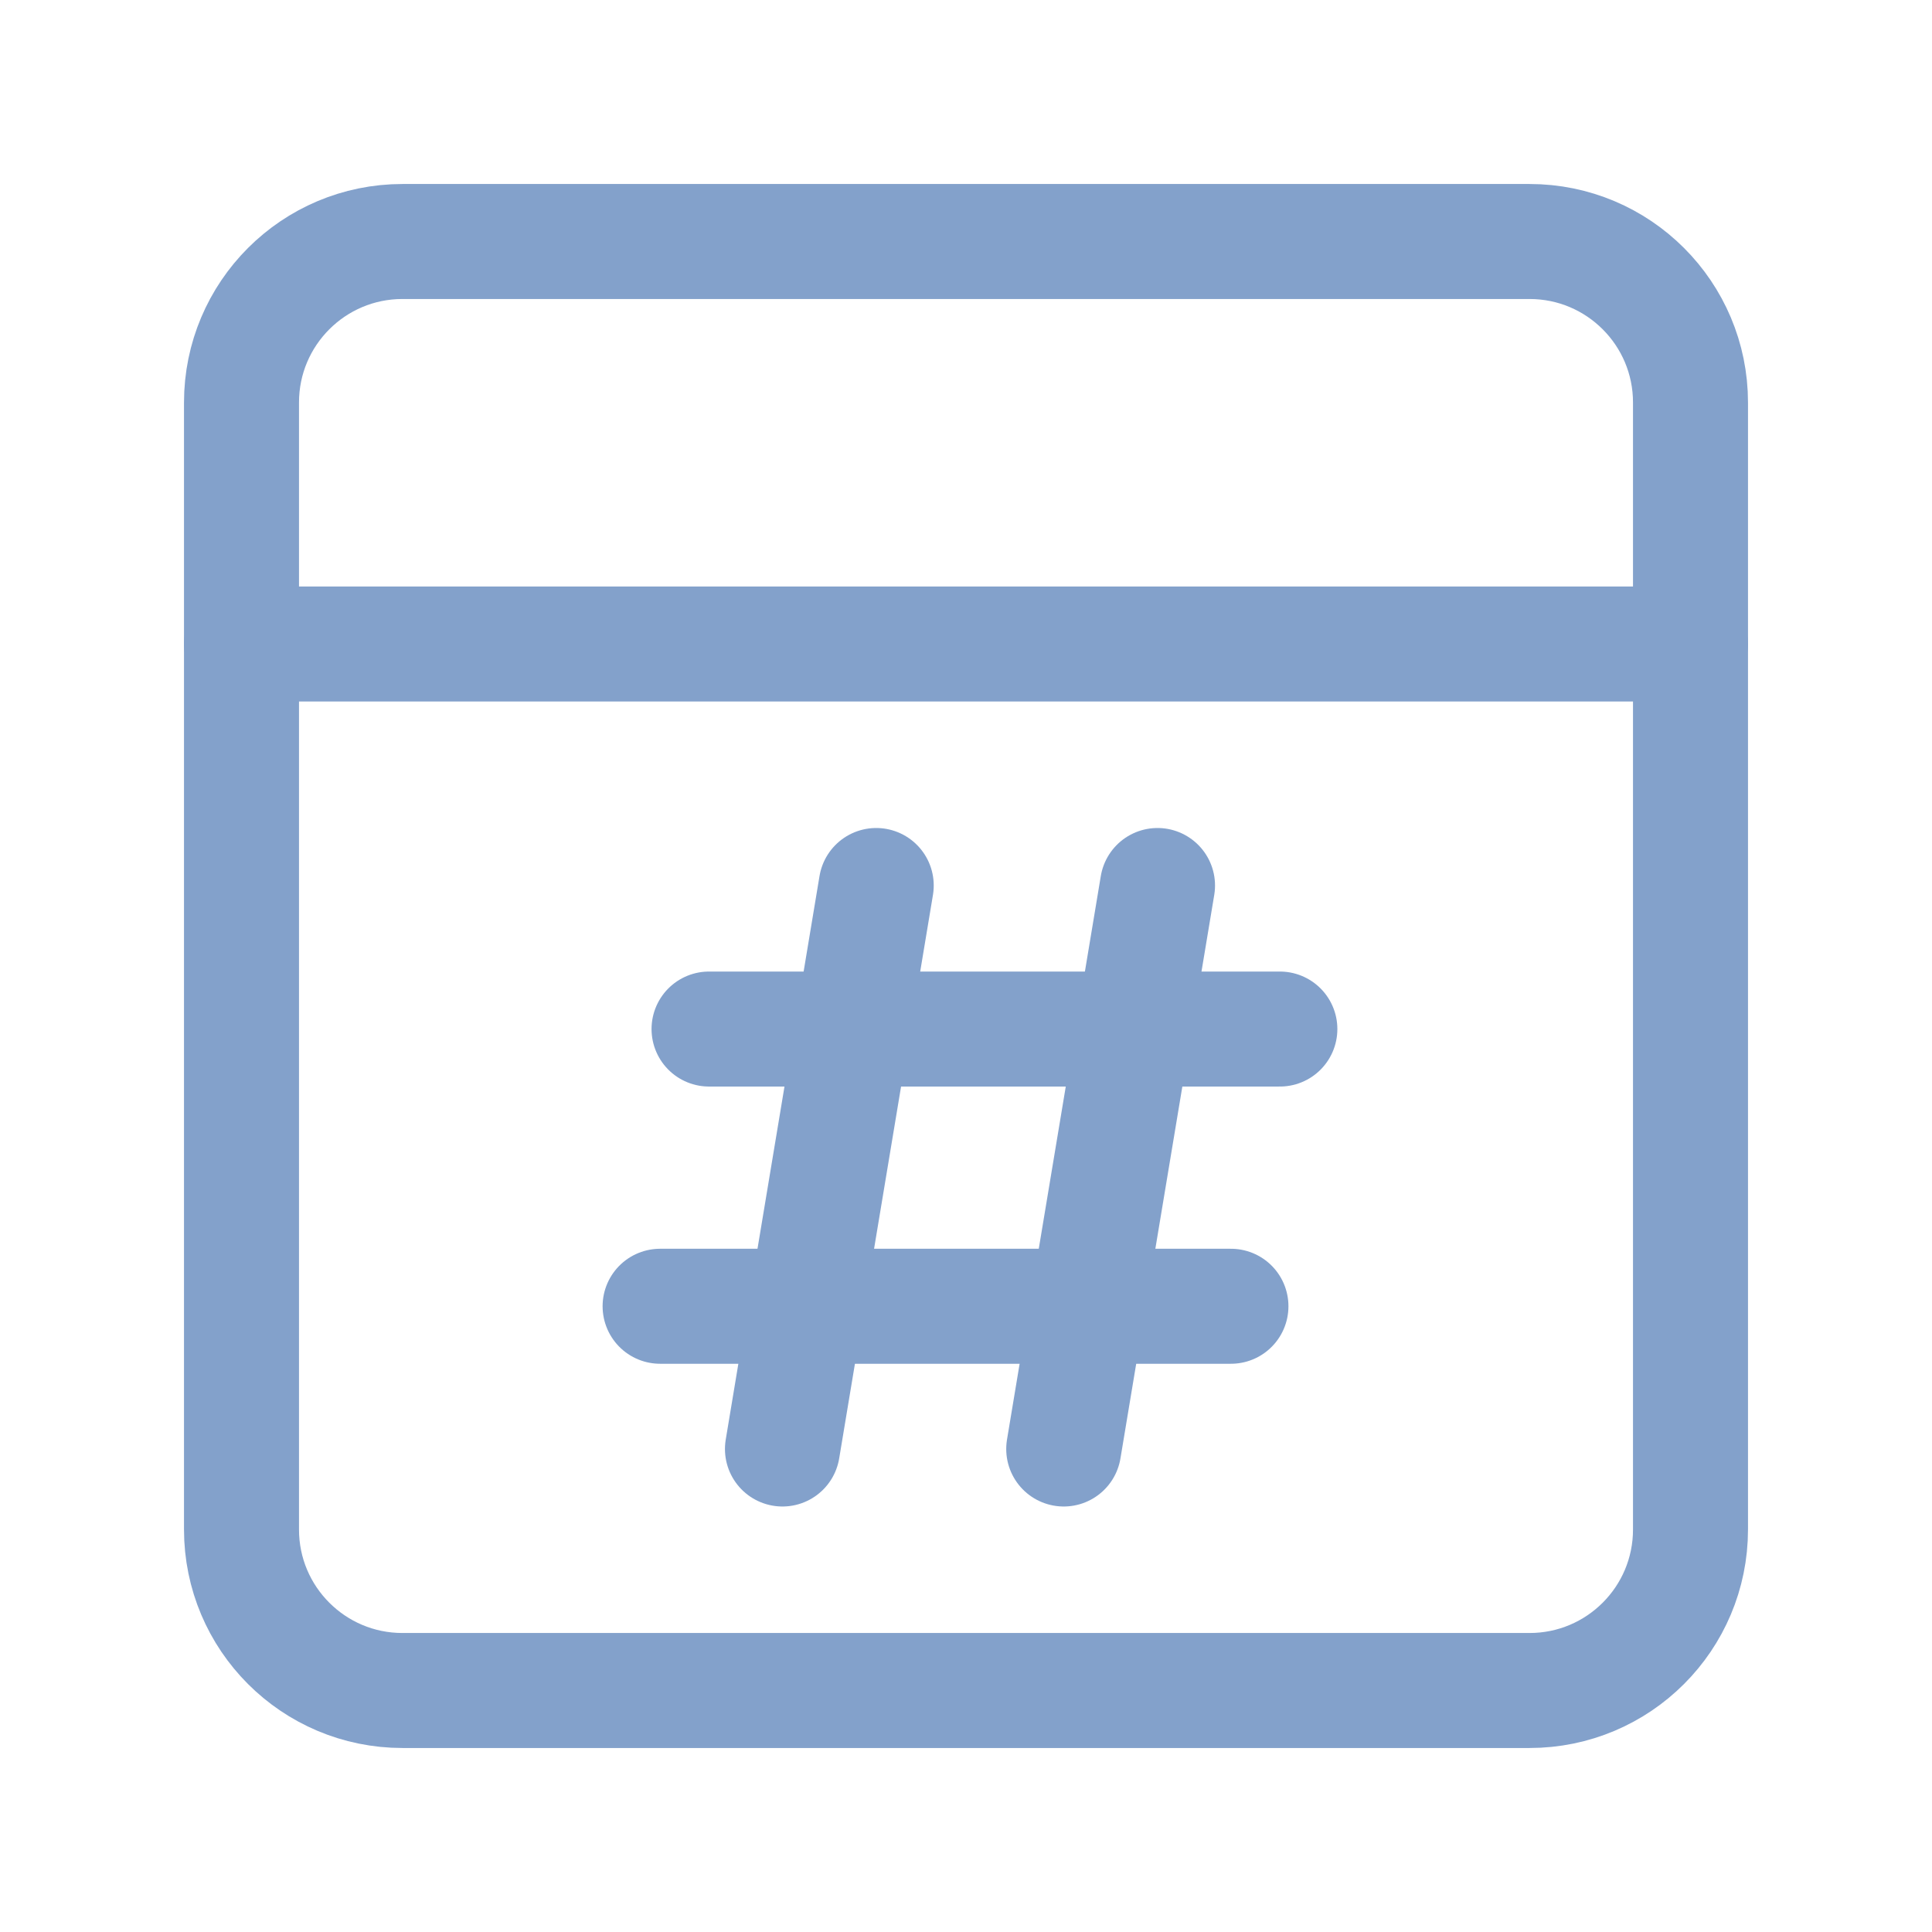 <svg width="84" height="84" viewBox="0 0 84 84" fill="none" xmlns="http://www.w3.org/2000/svg">
<path fill-rule="evenodd" clip-rule="evenodd" d="M66.5 73.5H17.5C13.633 73.5 10.5 70.368 10.5 66.5V17.5C10.5 13.633 13.633 10.5 17.5 10.5H66.5C70.368 10.5 73.5 13.633 73.5 17.5V66.5C73.5 70.368 70.368 73.5 66.5 73.5Z" stroke="#83a1cb" stroke-width="5" stroke-linecap="round" stroke-linejoin="round"/>
<path d="M34.02 63L38.097 38.5" stroke="#83a1cb" stroke-width="5" stroke-linecap="round" stroke-linejoin="round"/>
<path d="M46.249 63L50.327 38.5" stroke="#83a1cb" stroke-width="5" stroke-linecap="round" stroke-linejoin="round"/>
<path d="M55.646 44.741H30.828" stroke="#83a1cb" stroke-width="5" stroke-linecap="round" stroke-linejoin="round"/>
<path d="M53.519 56.794H28.7" stroke="#83a1cb" stroke-width="5" stroke-linecap="round" stroke-linejoin="round"/>
<path d="M10.5 28H73.5" stroke="#83a1cb" stroke-width="5" stroke-linecap="round" stroke-linejoin="round"/>
</svg>
